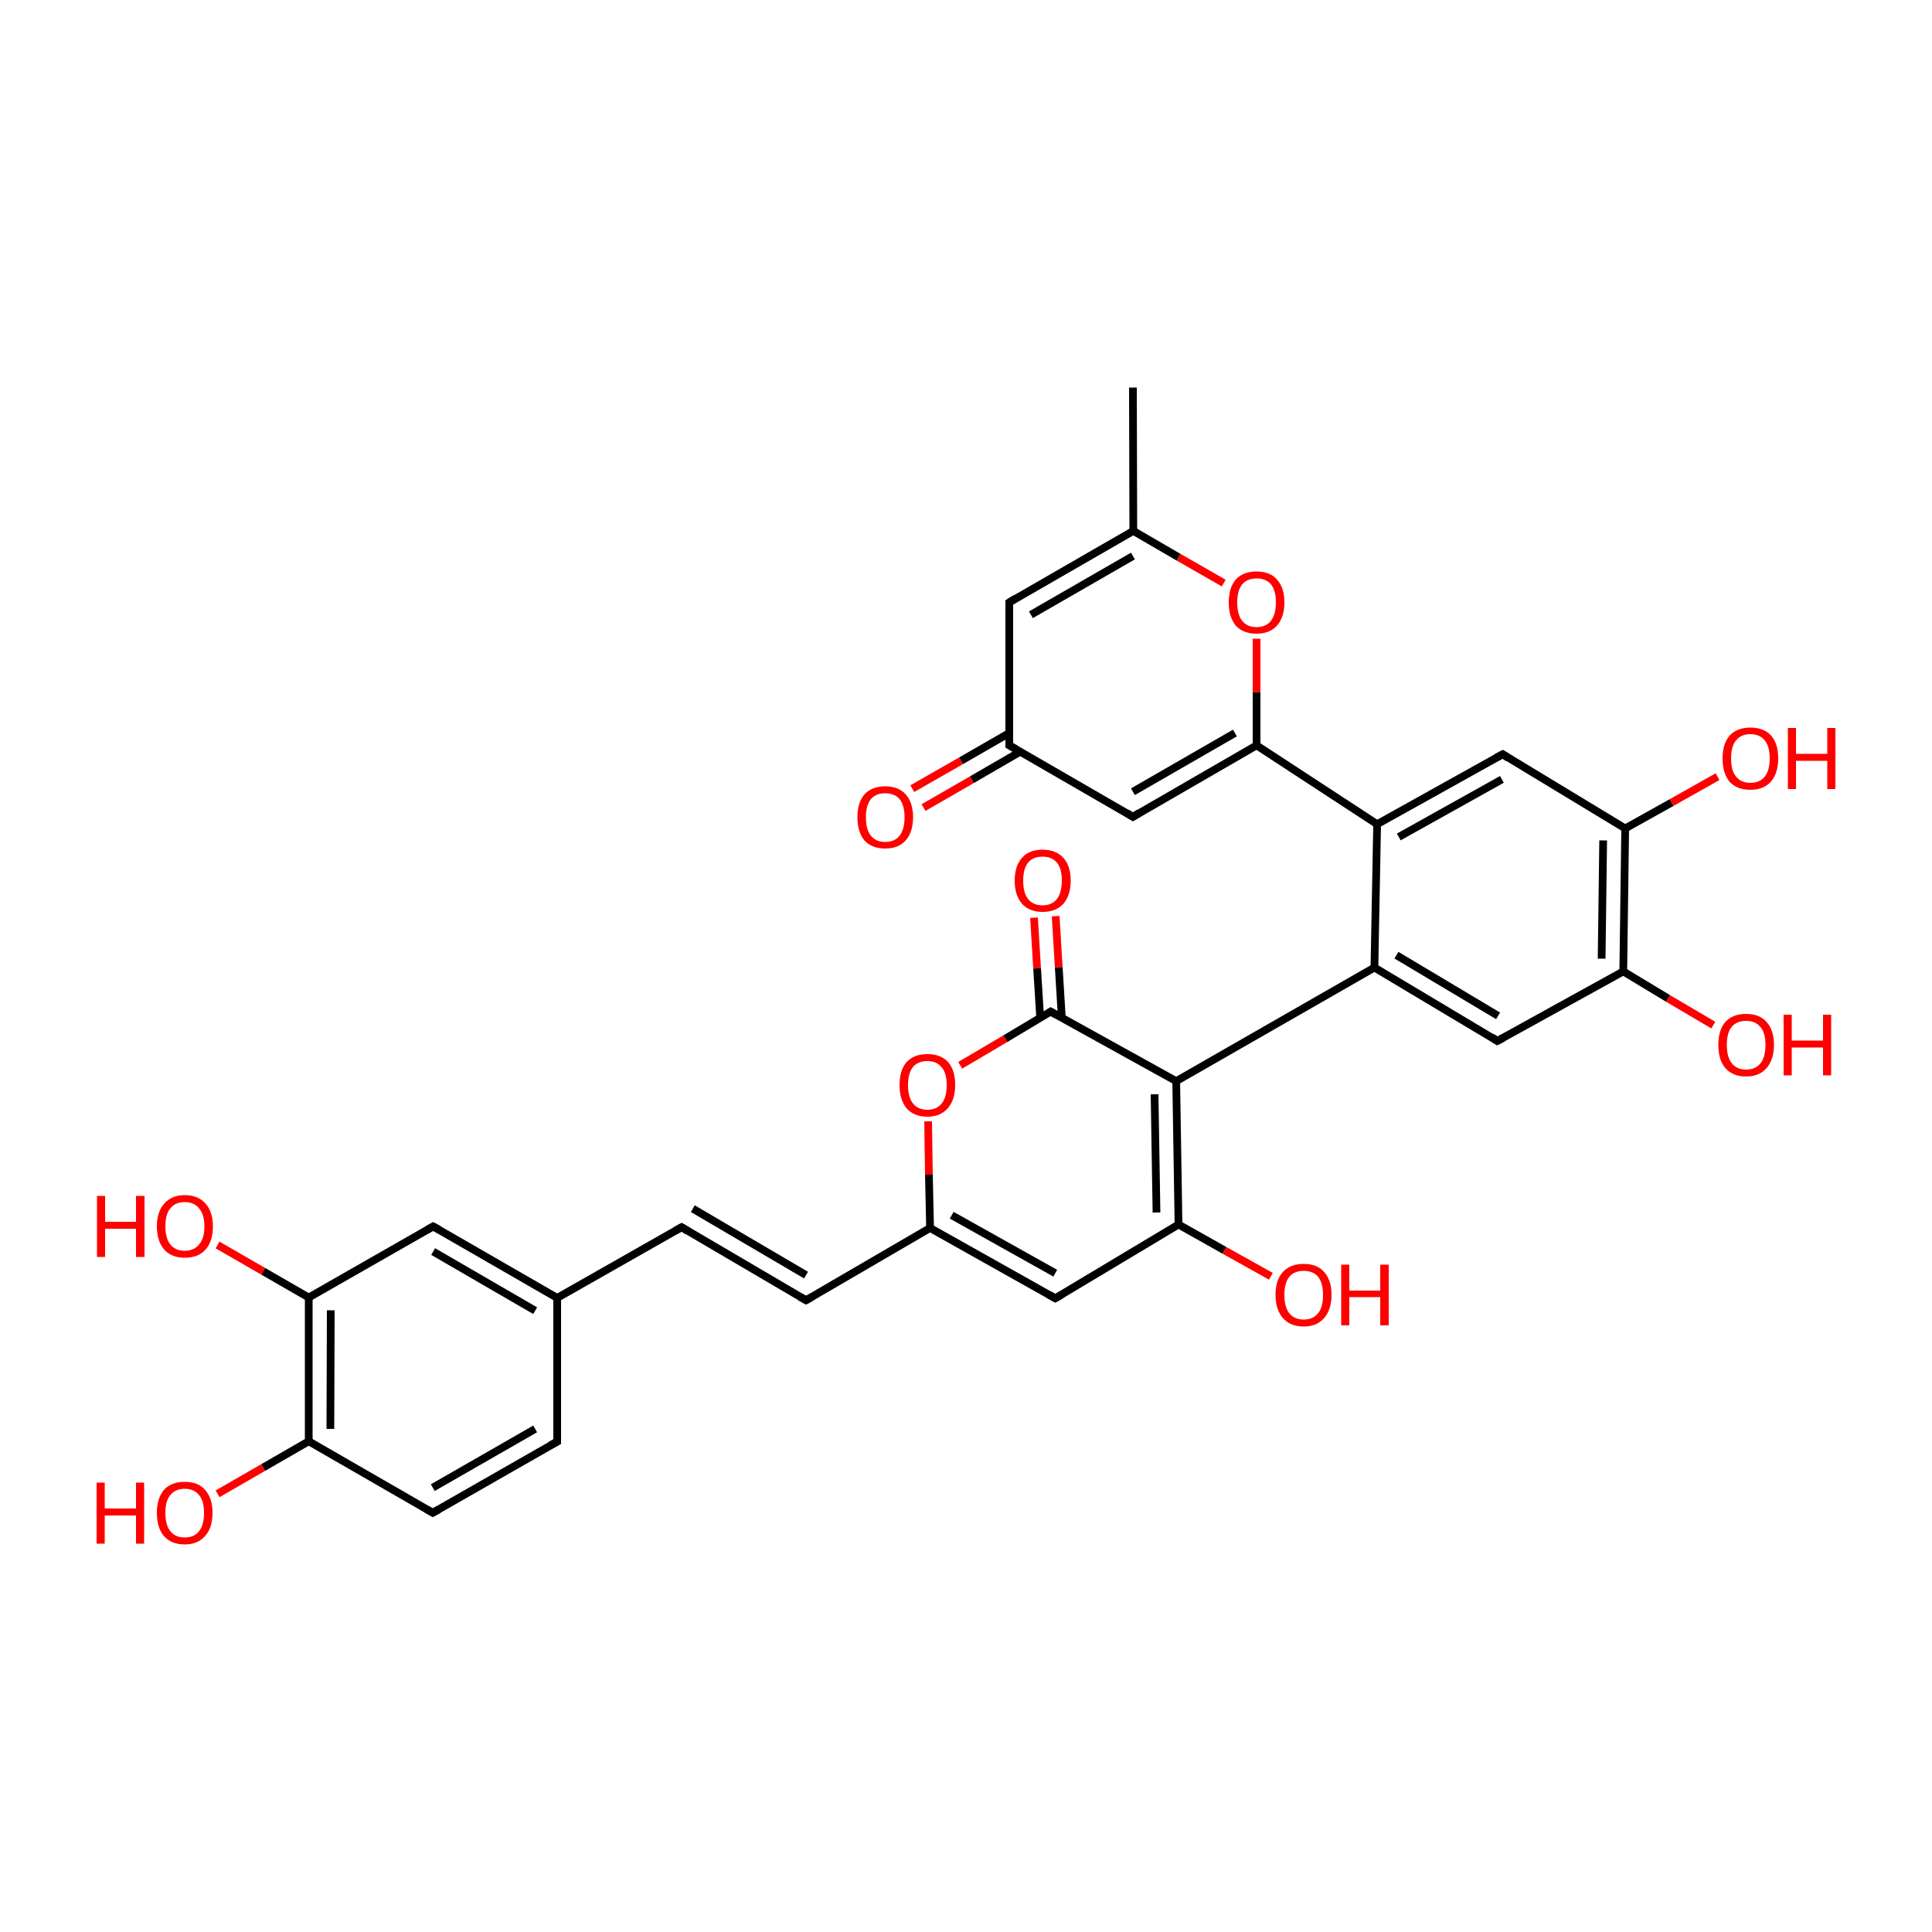 
<svg version='1.1' baseProfile='full'
              xmlns='http://www.w3.org/2000/svg'
                      xmlns:rdkit='http://www.rdkit.org/xml'
                      xmlns:xlink='http://www.w3.org/1999/xlink'
                  xml:space='preserve'
width='500px' height='500px' viewBox='0 0 500 500'>
<!-- END OF HEADER -->
<rect style='opacity:1.0;fill:#FFFFFF;stroke:none' width='500.0' height='500.0' x='0.0' y='0.0'> </rect>
<path class='bond-0 atom-0 atom-1' d='M 293.2,100.3 L 293.3,137.4' style='fill:none;fill-rule:evenodd;stroke:#000000;stroke-width:2.0px;stroke-linecap:butt;stroke-linejoin:miter;stroke-opacity:1' />
<path class='bond-1 atom-1 atom-2' d='M 293.3,137.4 L 261.2,155.9' style='fill:none;fill-rule:evenodd;stroke:#000000;stroke-width:2.0px;stroke-linecap:butt;stroke-linejoin:miter;stroke-opacity:1' />
<path class='bond-1 atom-1 atom-2' d='M 293.2,143.9 L 266.8,159.1' style='fill:none;fill-rule:evenodd;stroke:#000000;stroke-width:2.0px;stroke-linecap:butt;stroke-linejoin:miter;stroke-opacity:1' />
<path class='bond-2 atom-2 atom-3' d='M 261.2,155.9 L 261.2,192.9' style='fill:none;fill-rule:evenodd;stroke:#000000;stroke-width:2.0px;stroke-linecap:butt;stroke-linejoin:miter;stroke-opacity:1' />
<path class='bond-3 atom-3 atom-4' d='M 261.2,189.7 L 248.7,196.9' style='fill:none;fill-rule:evenodd;stroke:#000000;stroke-width:2.0px;stroke-linecap:butt;stroke-linejoin:miter;stroke-opacity:1' />
<path class='bond-3 atom-3 atom-4' d='M 248.7,196.9 L 236.1,204.1' style='fill:none;fill-rule:evenodd;stroke:#FF0000;stroke-width:2.0px;stroke-linecap:butt;stroke-linejoin:miter;stroke-opacity:1' />
<path class='bond-3 atom-3 atom-4' d='M 264.1,194.5 L 251.5,201.8' style='fill:none;fill-rule:evenodd;stroke:#000000;stroke-width:2.0px;stroke-linecap:butt;stroke-linejoin:miter;stroke-opacity:1' />
<path class='bond-3 atom-3 atom-4' d='M 251.5,201.8 L 239.0,209.0' style='fill:none;fill-rule:evenodd;stroke:#FF0000;stroke-width:2.0px;stroke-linecap:butt;stroke-linejoin:miter;stroke-opacity:1' />
<path class='bond-4 atom-3 atom-5' d='M 261.2,192.9 L 293.2,211.4' style='fill:none;fill-rule:evenodd;stroke:#000000;stroke-width:2.0px;stroke-linecap:butt;stroke-linejoin:miter;stroke-opacity:1' />
<path class='bond-5 atom-5 atom-6' d='M 293.2,211.4 L 325.2,192.9' style='fill:none;fill-rule:evenodd;stroke:#000000;stroke-width:2.0px;stroke-linecap:butt;stroke-linejoin:miter;stroke-opacity:1' />
<path class='bond-5 atom-5 atom-6' d='M 293.2,204.9 L 319.6,189.7' style='fill:none;fill-rule:evenodd;stroke:#000000;stroke-width:2.0px;stroke-linecap:butt;stroke-linejoin:miter;stroke-opacity:1' />
<path class='bond-6 atom-6 atom-7' d='M 325.2,192.9 L 325.2,179.1' style='fill:none;fill-rule:evenodd;stroke:#000000;stroke-width:2.0px;stroke-linecap:butt;stroke-linejoin:miter;stroke-opacity:1' />
<path class='bond-6 atom-6 atom-7' d='M 325.2,179.1 L 325.2,165.3' style='fill:none;fill-rule:evenodd;stroke:#FF0000;stroke-width:2.0px;stroke-linecap:butt;stroke-linejoin:miter;stroke-opacity:1' />
<path class='bond-7 atom-6 atom-8' d='M 325.2,192.9 L 356.4,213.3' style='fill:none;fill-rule:evenodd;stroke:#000000;stroke-width:2.0px;stroke-linecap:butt;stroke-linejoin:miter;stroke-opacity:1' />
<path class='bond-8 atom-8 atom-9' d='M 356.4,213.3 L 388.9,195.2' style='fill:none;fill-rule:evenodd;stroke:#000000;stroke-width:2.0px;stroke-linecap:butt;stroke-linejoin:miter;stroke-opacity:1' />
<path class='bond-8 atom-8 atom-9' d='M 362.0,216.6 L 388.7,201.7' style='fill:none;fill-rule:evenodd;stroke:#000000;stroke-width:2.0px;stroke-linecap:butt;stroke-linejoin:miter;stroke-opacity:1' />
<path class='bond-9 atom-9 atom-10' d='M 388.9,195.2 L 420.6,214.4' style='fill:none;fill-rule:evenodd;stroke:#000000;stroke-width:2.0px;stroke-linecap:butt;stroke-linejoin:miter;stroke-opacity:1' />
<path class='bond-10 atom-10 atom-11' d='M 420.6,214.4 L 420.1,251.4' style='fill:none;fill-rule:evenodd;stroke:#000000;stroke-width:2.0px;stroke-linecap:butt;stroke-linejoin:miter;stroke-opacity:1' />
<path class='bond-10 atom-10 atom-11' d='M 414.9,217.5 L 414.5,248.1' style='fill:none;fill-rule:evenodd;stroke:#000000;stroke-width:2.0px;stroke-linecap:butt;stroke-linejoin:miter;stroke-opacity:1' />
<path class='bond-11 atom-11 atom-12' d='M 420.1,251.4 L 387.5,269.4' style='fill:none;fill-rule:evenodd;stroke:#000000;stroke-width:2.0px;stroke-linecap:butt;stroke-linejoin:miter;stroke-opacity:1' />
<path class='bond-12 atom-12 atom-13' d='M 387.5,269.4 L 355.7,250.4' style='fill:none;fill-rule:evenodd;stroke:#000000;stroke-width:2.0px;stroke-linecap:butt;stroke-linejoin:miter;stroke-opacity:1' />
<path class='bond-12 atom-12 atom-13' d='M 387.7,262.9 L 361.4,247.2' style='fill:none;fill-rule:evenodd;stroke:#000000;stroke-width:2.0px;stroke-linecap:butt;stroke-linejoin:miter;stroke-opacity:1' />
<path class='bond-13 atom-13 atom-14' d='M 355.7,250.4 L 304.4,279.8' style='fill:none;fill-rule:evenodd;stroke:#000000;stroke-width:2.0px;stroke-linecap:butt;stroke-linejoin:miter;stroke-opacity:1' />
<path class='bond-14 atom-14 atom-15' d='M 304.4,279.8 L 305.0,316.9' style='fill:none;fill-rule:evenodd;stroke:#000000;stroke-width:2.0px;stroke-linecap:butt;stroke-linejoin:miter;stroke-opacity:1' />
<path class='bond-14 atom-14 atom-15' d='M 298.8,283.2 L 299.3,313.8' style='fill:none;fill-rule:evenodd;stroke:#000000;stroke-width:2.0px;stroke-linecap:butt;stroke-linejoin:miter;stroke-opacity:1' />
<path class='bond-15 atom-15 atom-16' d='M 305.0,316.9 L 273.1,336.0' style='fill:none;fill-rule:evenodd;stroke:#000000;stroke-width:2.0px;stroke-linecap:butt;stroke-linejoin:miter;stroke-opacity:1' />
<path class='bond-16 atom-16 atom-17' d='M 273.1,336.0 L 240.7,317.8' style='fill:none;fill-rule:evenodd;stroke:#000000;stroke-width:2.0px;stroke-linecap:butt;stroke-linejoin:miter;stroke-opacity:1' />
<path class='bond-16 atom-16 atom-17' d='M 273.1,329.5 L 246.3,314.5' style='fill:none;fill-rule:evenodd;stroke:#000000;stroke-width:2.0px;stroke-linecap:butt;stroke-linejoin:miter;stroke-opacity:1' />
<path class='bond-17 atom-17 atom-18' d='M 240.7,317.8 L 240.4,304.0' style='fill:none;fill-rule:evenodd;stroke:#000000;stroke-width:2.0px;stroke-linecap:butt;stroke-linejoin:miter;stroke-opacity:1' />
<path class='bond-17 atom-17 atom-18' d='M 240.4,304.0 L 240.2,290.2' style='fill:none;fill-rule:evenodd;stroke:#FF0000;stroke-width:2.0px;stroke-linecap:butt;stroke-linejoin:miter;stroke-opacity:1' />
<path class='bond-18 atom-18 atom-19' d='M 248.5,275.7 L 260.2,268.8' style='fill:none;fill-rule:evenodd;stroke:#FF0000;stroke-width:2.0px;stroke-linecap:butt;stroke-linejoin:miter;stroke-opacity:1' />
<path class='bond-18 atom-18 atom-19' d='M 260.2,268.8 L 271.9,261.8' style='fill:none;fill-rule:evenodd;stroke:#000000;stroke-width:2.0px;stroke-linecap:butt;stroke-linejoin:miter;stroke-opacity:1' />
<path class='bond-19 atom-19 atom-20' d='M 274.8,263.4 L 274.0,250.3' style='fill:none;fill-rule:evenodd;stroke:#000000;stroke-width:2.0px;stroke-linecap:butt;stroke-linejoin:miter;stroke-opacity:1' />
<path class='bond-19 atom-19 atom-20' d='M 274.0,250.3 L 273.2,237.1' style='fill:none;fill-rule:evenodd;stroke:#FF0000;stroke-width:2.0px;stroke-linecap:butt;stroke-linejoin:miter;stroke-opacity:1' />
<path class='bond-19 atom-19 atom-20' d='M 269.2,263.4 L 268.4,250.6' style='fill:none;fill-rule:evenodd;stroke:#000000;stroke-width:2.0px;stroke-linecap:butt;stroke-linejoin:miter;stroke-opacity:1' />
<path class='bond-19 atom-19 atom-20' d='M 268.4,250.6 L 267.6,237.5' style='fill:none;fill-rule:evenodd;stroke:#FF0000;stroke-width:2.0px;stroke-linecap:butt;stroke-linejoin:miter;stroke-opacity:1' />
<path class='bond-20 atom-17 atom-21' d='M 240.7,317.8 L 208.6,336.5' style='fill:none;fill-rule:evenodd;stroke:#000000;stroke-width:2.0px;stroke-linecap:butt;stroke-linejoin:miter;stroke-opacity:1' />
<path class='bond-21 atom-21 atom-22' d='M 208.6,336.5 L 176.4,317.6' style='fill:none;fill-rule:evenodd;stroke:#000000;stroke-width:2.0px;stroke-linecap:butt;stroke-linejoin:miter;stroke-opacity:1' />
<path class='bond-21 atom-21 atom-22' d='M 208.6,330.0 L 179.3,312.8' style='fill:none;fill-rule:evenodd;stroke:#000000;stroke-width:2.0px;stroke-linecap:butt;stroke-linejoin:miter;stroke-opacity:1' />
<path class='bond-22 atom-22 atom-23' d='M 176.4,317.6 L 144.2,335.9' style='fill:none;fill-rule:evenodd;stroke:#000000;stroke-width:2.0px;stroke-linecap:butt;stroke-linejoin:miter;stroke-opacity:1' />
<path class='bond-23 atom-23 atom-24' d='M 144.2,335.9 L 112.1,317.4' style='fill:none;fill-rule:evenodd;stroke:#000000;stroke-width:2.0px;stroke-linecap:butt;stroke-linejoin:miter;stroke-opacity:1' />
<path class='bond-23 atom-23 atom-24' d='M 138.5,339.2 L 112.1,323.9' style='fill:none;fill-rule:evenodd;stroke:#000000;stroke-width:2.0px;stroke-linecap:butt;stroke-linejoin:miter;stroke-opacity:1' />
<path class='bond-24 atom-24 atom-25' d='M 112.1,317.4 L 79.9,335.8' style='fill:none;fill-rule:evenodd;stroke:#000000;stroke-width:2.0px;stroke-linecap:butt;stroke-linejoin:miter;stroke-opacity:1' />
<path class='bond-25 atom-25 atom-26' d='M 79.9,335.8 L 79.9,373.0' style='fill:none;fill-rule:evenodd;stroke:#000000;stroke-width:2.0px;stroke-linecap:butt;stroke-linejoin:miter;stroke-opacity:1' />
<path class='bond-25 atom-25 atom-26' d='M 85.6,339.1 L 85.5,369.8' style='fill:none;fill-rule:evenodd;stroke:#000000;stroke-width:2.0px;stroke-linecap:butt;stroke-linejoin:miter;stroke-opacity:1' />
<path class='bond-26 atom-26 atom-27' d='M 79.9,373.0 L 112.0,391.5' style='fill:none;fill-rule:evenodd;stroke:#000000;stroke-width:2.0px;stroke-linecap:butt;stroke-linejoin:miter;stroke-opacity:1' />
<path class='bond-27 atom-27 atom-28' d='M 112.0,391.5 L 144.2,373.1' style='fill:none;fill-rule:evenodd;stroke:#000000;stroke-width:2.0px;stroke-linecap:butt;stroke-linejoin:miter;stroke-opacity:1' />
<path class='bond-27 atom-27 atom-28' d='M 112.0,385.0 L 138.5,369.8' style='fill:none;fill-rule:evenodd;stroke:#000000;stroke-width:2.0px;stroke-linecap:butt;stroke-linejoin:miter;stroke-opacity:1' />
<path class='bond-28 atom-26 atom-29' d='M 79.9,373.0 L 68.1,379.8' style='fill:none;fill-rule:evenodd;stroke:#000000;stroke-width:2.0px;stroke-linecap:butt;stroke-linejoin:miter;stroke-opacity:1' />
<path class='bond-28 atom-26 atom-29' d='M 68.1,379.8 L 56.3,386.6' style='fill:none;fill-rule:evenodd;stroke:#FF0000;stroke-width:2.0px;stroke-linecap:butt;stroke-linejoin:miter;stroke-opacity:1' />
<path class='bond-29 atom-25 atom-30' d='M 79.9,335.8 L 68.1,329.0' style='fill:none;fill-rule:evenodd;stroke:#000000;stroke-width:2.0px;stroke-linecap:butt;stroke-linejoin:miter;stroke-opacity:1' />
<path class='bond-29 atom-25 atom-30' d='M 68.1,329.0 L 56.3,322.2' style='fill:none;fill-rule:evenodd;stroke:#FF0000;stroke-width:2.0px;stroke-linecap:butt;stroke-linejoin:miter;stroke-opacity:1' />
<path class='bond-30 atom-15 atom-31' d='M 305.0,316.9 L 316.9,323.6' style='fill:none;fill-rule:evenodd;stroke:#000000;stroke-width:2.0px;stroke-linecap:butt;stroke-linejoin:miter;stroke-opacity:1' />
<path class='bond-30 atom-15 atom-31' d='M 316.9,323.6 L 328.9,330.3' style='fill:none;fill-rule:evenodd;stroke:#FF0000;stroke-width:2.0px;stroke-linecap:butt;stroke-linejoin:miter;stroke-opacity:1' />
<path class='bond-31 atom-11 atom-32' d='M 420.1,251.4 L 431.7,258.4' style='fill:none;fill-rule:evenodd;stroke:#000000;stroke-width:2.0px;stroke-linecap:butt;stroke-linejoin:miter;stroke-opacity:1' />
<path class='bond-31 atom-11 atom-32' d='M 431.7,258.4 L 443.4,265.3' style='fill:none;fill-rule:evenodd;stroke:#FF0000;stroke-width:2.0px;stroke-linecap:butt;stroke-linejoin:miter;stroke-opacity:1' />
<path class='bond-32 atom-10 atom-33' d='M 420.6,214.4 L 432.6,207.7' style='fill:none;fill-rule:evenodd;stroke:#000000;stroke-width:2.0px;stroke-linecap:butt;stroke-linejoin:miter;stroke-opacity:1' />
<path class='bond-32 atom-10 atom-33' d='M 432.6,207.7 L 444.5,201.0' style='fill:none;fill-rule:evenodd;stroke:#FF0000;stroke-width:2.0px;stroke-linecap:butt;stroke-linejoin:miter;stroke-opacity:1' />
<path class='bond-33 atom-7 atom-1' d='M 316.7,150.9 L 305.0,144.2' style='fill:none;fill-rule:evenodd;stroke:#FF0000;stroke-width:2.0px;stroke-linecap:butt;stroke-linejoin:miter;stroke-opacity:1' />
<path class='bond-33 atom-7 atom-1' d='M 305.0,144.2 L 293.3,137.4' style='fill:none;fill-rule:evenodd;stroke:#000000;stroke-width:2.0px;stroke-linecap:butt;stroke-linejoin:miter;stroke-opacity:1' />
<path class='bond-34 atom-13 atom-8' d='M 355.7,250.4 L 356.4,213.3' style='fill:none;fill-rule:evenodd;stroke:#000000;stroke-width:2.0px;stroke-linecap:butt;stroke-linejoin:miter;stroke-opacity:1' />
<path class='bond-35 atom-19 atom-14' d='M 271.9,261.8 L 304.4,279.8' style='fill:none;fill-rule:evenodd;stroke:#000000;stroke-width:2.0px;stroke-linecap:butt;stroke-linejoin:miter;stroke-opacity:1' />
<path class='bond-36 atom-28 atom-23' d='M 144.2,373.1 L 144.2,335.9' style='fill:none;fill-rule:evenodd;stroke:#000000;stroke-width:2.0px;stroke-linecap:butt;stroke-linejoin:miter;stroke-opacity:1' />
<path d='M 262.8,154.9 L 261.2,155.9 L 261.2,157.7' style='fill:none;stroke:#000000;stroke-width:2.0px;stroke-linecap:butt;stroke-linejoin:miter;stroke-opacity:1;' />
<path d='M 261.2,191.1 L 261.2,192.9 L 262.8,193.8' style='fill:none;stroke:#000000;stroke-width:2.0px;stroke-linecap:butt;stroke-linejoin:miter;stroke-opacity:1;' />
<path d='M 291.6,210.4 L 293.2,211.4 L 294.8,210.4' style='fill:none;stroke:#000000;stroke-width:2.0px;stroke-linecap:butt;stroke-linejoin:miter;stroke-opacity:1;' />
<path d='M 387.2,196.1 L 388.9,195.2 L 390.4,196.2' style='fill:none;stroke:#000000;stroke-width:2.0px;stroke-linecap:butt;stroke-linejoin:miter;stroke-opacity:1;' />
<path d='M 389.2,268.5 L 387.5,269.4 L 386.0,268.4' style='fill:none;stroke:#000000;stroke-width:2.0px;stroke-linecap:butt;stroke-linejoin:miter;stroke-opacity:1;' />
<path d='M 274.7,335.1 L 273.1,336.0 L 271.5,335.1' style='fill:none;stroke:#000000;stroke-width:2.0px;stroke-linecap:butt;stroke-linejoin:miter;stroke-opacity:1;' />
<path d='M 271.3,262.2 L 271.9,261.8 L 273.5,262.7' style='fill:none;stroke:#000000;stroke-width:2.0px;stroke-linecap:butt;stroke-linejoin:miter;stroke-opacity:1;' />
<path d='M 210.2,335.6 L 208.6,336.5 L 207.0,335.6' style='fill:none;stroke:#000000;stroke-width:2.0px;stroke-linecap:butt;stroke-linejoin:miter;stroke-opacity:1;' />
<path d='M 178.0,318.6 L 176.4,317.6 L 174.8,318.5' style='fill:none;stroke:#000000;stroke-width:2.0px;stroke-linecap:butt;stroke-linejoin:miter;stroke-opacity:1;' />
<path d='M 113.7,318.3 L 112.1,317.4 L 110.5,318.3' style='fill:none;stroke:#000000;stroke-width:2.0px;stroke-linecap:butt;stroke-linejoin:miter;stroke-opacity:1;' />
<path d='M 110.4,390.6 L 112.0,391.5 L 113.6,390.6' style='fill:none;stroke:#000000;stroke-width:2.0px;stroke-linecap:butt;stroke-linejoin:miter;stroke-opacity:1;' />
<path d='M 142.5,374.0 L 144.2,373.1 L 144.2,371.2' style='fill:none;stroke:#000000;stroke-width:2.0px;stroke-linecap:butt;stroke-linejoin:miter;stroke-opacity:1;' />
<path class='atom-4' d='M 221.9 211.5
Q 221.9 207.7, 223.7 205.6
Q 225.6 203.5, 229.1 203.5
Q 232.6 203.5, 234.4 205.6
Q 236.3 207.7, 236.3 211.5
Q 236.3 215.3, 234.4 217.5
Q 232.5 219.6, 229.1 219.6
Q 225.6 219.6, 223.7 217.5
Q 221.9 215.3, 221.9 211.5
M 229.1 217.9
Q 231.5 217.9, 232.8 216.3
Q 234.1 214.6, 234.1 211.5
Q 234.1 208.4, 232.8 206.8
Q 231.5 205.3, 229.1 205.3
Q 226.7 205.3, 225.4 206.8
Q 224.1 208.4, 224.1 211.5
Q 224.1 214.7, 225.4 216.3
Q 226.7 217.9, 229.1 217.9
' fill='#FF0000'/>
<path class='atom-7' d='M 318.0 155.9
Q 318.0 152.1, 319.8 150.0
Q 321.7 147.9, 325.2 147.9
Q 328.7 147.9, 330.5 150.0
Q 332.4 152.1, 332.4 155.9
Q 332.4 159.7, 330.5 161.9
Q 328.6 164.0, 325.2 164.0
Q 321.7 164.0, 319.8 161.9
Q 318.0 159.7, 318.0 155.9
M 325.2 162.3
Q 327.6 162.3, 328.9 160.7
Q 330.2 159.0, 330.2 155.9
Q 330.2 152.8, 328.9 151.2
Q 327.6 149.7, 325.2 149.7
Q 322.8 149.7, 321.5 151.2
Q 320.2 152.8, 320.2 155.9
Q 320.2 159.1, 321.5 160.7
Q 322.8 162.3, 325.2 162.3
' fill='#FF0000'/>
<path class='atom-18' d='M 232.8 280.8
Q 232.8 277.0, 234.6 274.9
Q 236.5 272.8, 240.0 272.8
Q 243.5 272.8, 245.4 274.9
Q 247.2 277.0, 247.2 280.8
Q 247.2 284.6, 245.3 286.8
Q 243.4 289.0, 240.0 289.0
Q 236.5 289.0, 234.6 286.8
Q 232.8 284.6, 232.8 280.8
M 240.0 287.2
Q 242.4 287.2, 243.7 285.6
Q 245.0 284.0, 245.0 280.8
Q 245.0 277.7, 243.7 276.2
Q 242.4 274.6, 240.0 274.6
Q 237.6 274.6, 236.3 276.1
Q 235.0 277.7, 235.0 280.8
Q 235.0 284.0, 236.3 285.6
Q 237.6 287.2, 240.0 287.2
' fill='#FF0000'/>
<path class='atom-20' d='M 262.6 227.9
Q 262.6 224.1, 264.5 222.0
Q 266.3 219.9, 269.8 219.9
Q 273.3 219.9, 275.2 222.0
Q 277.1 224.1, 277.1 227.9
Q 277.1 231.7, 275.2 233.9
Q 273.3 236.0, 269.8 236.0
Q 266.4 236.0, 264.5 233.9
Q 262.6 231.7, 262.6 227.9
M 269.8 234.3
Q 272.2 234.3, 273.5 232.7
Q 274.8 231.0, 274.8 227.9
Q 274.8 224.8, 273.5 223.2
Q 272.2 221.7, 269.8 221.7
Q 267.4 221.7, 266.1 223.2
Q 264.8 224.8, 264.8 227.9
Q 264.8 231.1, 266.1 232.7
Q 267.4 234.3, 269.8 234.3
' fill='#FF0000'/>
<path class='atom-29' d='M 25.0 383.7
L 27.1 383.7
L 27.1 390.4
L 35.2 390.4
L 35.2 383.7
L 37.3 383.7
L 37.3 399.5
L 35.2 399.5
L 35.2 392.2
L 27.1 392.2
L 27.1 399.5
L 25.0 399.5
L 25.0 383.7
' fill='#FF0000'/>
<path class='atom-29' d='M 40.6 391.5
Q 40.6 387.8, 42.4 385.6
Q 44.3 383.5, 47.8 383.5
Q 51.3 383.5, 53.1 385.6
Q 55.0 387.8, 55.0 391.5
Q 55.0 395.4, 53.1 397.5
Q 51.2 399.7, 47.8 399.7
Q 44.3 399.7, 42.4 397.5
Q 40.6 395.4, 40.6 391.5
M 47.8 397.9
Q 50.2 397.9, 51.5 396.3
Q 52.8 394.7, 52.8 391.5
Q 52.8 388.4, 51.5 386.9
Q 50.2 385.3, 47.8 385.3
Q 45.4 385.3, 44.1 386.9
Q 42.8 388.4, 42.8 391.5
Q 42.8 394.7, 44.1 396.3
Q 45.4 397.9, 47.8 397.9
' fill='#FF0000'/>
<path class='atom-30' d='M 25.1 309.5
L 27.2 309.5
L 27.2 316.2
L 35.2 316.2
L 35.2 309.5
L 37.4 309.5
L 37.4 325.3
L 35.2 325.3
L 35.2 318.0
L 27.2 318.0
L 27.2 325.3
L 25.1 325.3
L 25.1 309.5
' fill='#FF0000'/>
<path class='atom-30' d='M 40.6 317.4
Q 40.6 313.6, 42.5 311.5
Q 44.4 309.3, 47.8 309.3
Q 51.3 309.3, 53.2 311.5
Q 55.1 313.6, 55.1 317.4
Q 55.1 321.2, 53.2 323.4
Q 51.3 325.5, 47.8 325.5
Q 44.4 325.5, 42.5 323.4
Q 40.6 321.2, 40.6 317.4
M 47.8 323.7
Q 50.2 323.7, 51.5 322.1
Q 52.9 320.5, 52.9 317.4
Q 52.9 314.3, 51.5 312.7
Q 50.2 311.1, 47.8 311.1
Q 45.4 311.1, 44.1 312.7
Q 42.8 314.2, 42.8 317.4
Q 42.8 320.5, 44.1 322.1
Q 45.4 323.7, 47.8 323.7
' fill='#FF0000'/>
<path class='atom-31' d='M 330.1 335.1
Q 330.1 331.3, 332.0 329.2
Q 333.9 327.1, 337.4 327.1
Q 340.9 327.1, 342.7 329.2
Q 344.6 331.3, 344.6 335.1
Q 344.6 338.9, 342.7 341.1
Q 340.8 343.3, 337.4 343.3
Q 333.9 343.3, 332.0 341.1
Q 330.1 338.9, 330.1 335.1
M 337.4 341.5
Q 339.8 341.5, 341.1 339.9
Q 342.4 338.3, 342.4 335.1
Q 342.4 332.0, 341.1 330.4
Q 339.8 328.9, 337.4 328.9
Q 335.0 328.9, 333.7 330.4
Q 332.4 332.0, 332.4 335.1
Q 332.4 338.3, 333.7 339.9
Q 335.0 341.5, 337.4 341.5
' fill='#FF0000'/>
<path class='atom-31' d='M 347.1 327.3
L 349.2 327.3
L 349.2 334.0
L 357.2 334.0
L 357.2 327.3
L 359.4 327.3
L 359.4 343.0
L 357.2 343.0
L 357.2 335.7
L 349.2 335.7
L 349.2 343.0
L 347.1 343.0
L 347.1 327.3
' fill='#FF0000'/>
<path class='atom-32' d='M 444.7 270.4
Q 444.7 266.6, 446.5 264.5
Q 448.4 262.4, 451.9 262.4
Q 455.4 262.4, 457.2 264.5
Q 459.1 266.6, 459.1 270.4
Q 459.1 274.2, 457.2 276.4
Q 455.3 278.6, 451.9 278.6
Q 448.4 278.6, 446.5 276.4
Q 444.7 274.3, 444.7 270.4
M 451.9 276.8
Q 454.3 276.8, 455.6 275.2
Q 456.9 273.6, 456.9 270.4
Q 456.9 267.3, 455.6 265.8
Q 454.3 264.2, 451.9 264.2
Q 449.5 264.2, 448.2 265.7
Q 446.9 267.3, 446.9 270.4
Q 446.9 273.6, 448.2 275.2
Q 449.5 276.8, 451.9 276.8
' fill='#FF0000'/>
<path class='atom-32' d='M 461.6 262.6
L 463.7 262.6
L 463.7 269.3
L 471.8 269.3
L 471.8 262.6
L 473.9 262.6
L 473.9 278.3
L 471.8 278.3
L 471.8 271.1
L 463.7 271.1
L 463.7 278.3
L 461.6 278.3
L 461.6 262.6
' fill='#FF0000'/>
<path class='atom-33' d='M 445.8 196.3
Q 445.8 192.5, 447.6 190.4
Q 449.5 188.3, 453.0 188.3
Q 456.5 188.3, 458.4 190.4
Q 460.2 192.5, 460.2 196.3
Q 460.2 200.1, 458.3 202.3
Q 456.4 204.4, 453.0 204.4
Q 449.5 204.4, 447.6 202.3
Q 445.8 200.1, 445.8 196.3
M 453.0 202.6
Q 455.4 202.6, 456.7 201.0
Q 458.0 199.4, 458.0 196.3
Q 458.0 193.2, 456.7 191.6
Q 455.4 190.0, 453.0 190.0
Q 450.6 190.0, 449.3 191.6
Q 448.0 193.1, 448.0 196.3
Q 448.0 199.4, 449.3 201.0
Q 450.6 202.6, 453.0 202.6
' fill='#FF0000'/>
<path class='atom-33' d='M 462.7 188.4
L 464.8 188.4
L 464.8 195.1
L 472.9 195.1
L 472.9 188.4
L 475.0 188.4
L 475.0 204.2
L 472.9 204.2
L 472.9 196.9
L 464.8 196.9
L 464.8 204.2
L 462.7 204.2
L 462.7 188.4
' fill='#FF0000'/>
</svg>
